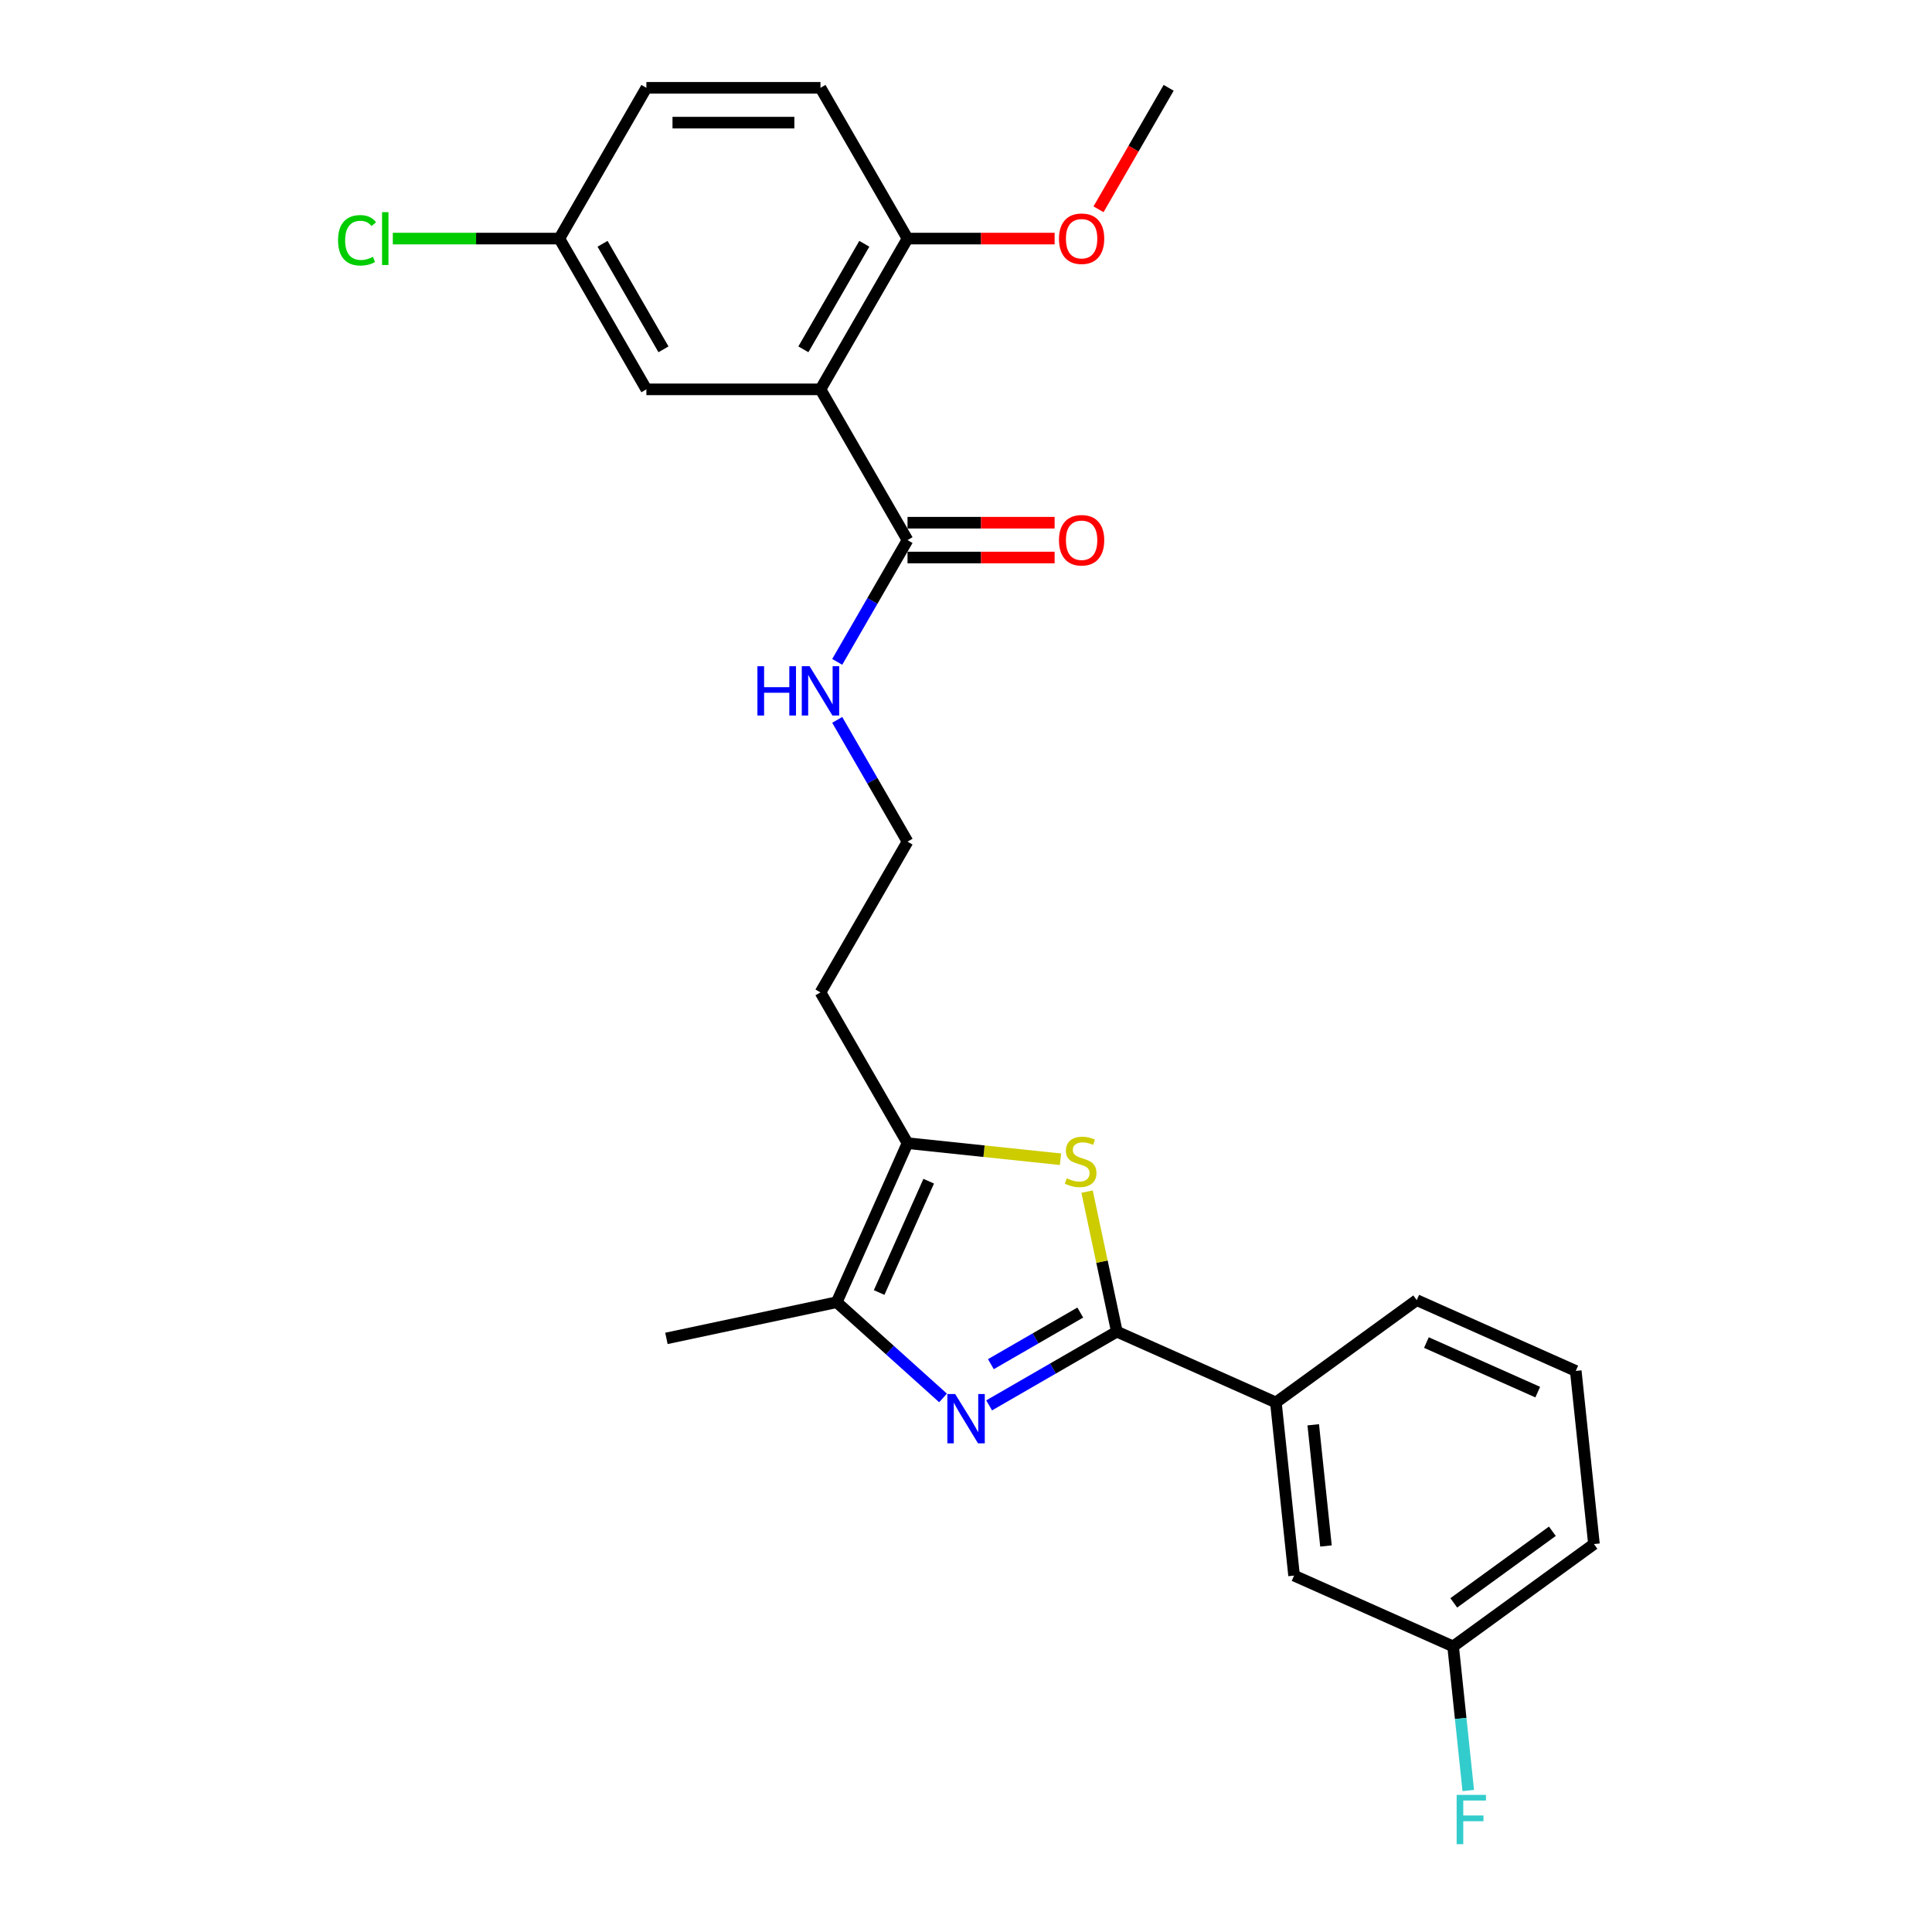 <?xml version='1.0' encoding='iso-8859-1'?>
<svg version='1.1' baseProfile='full'
              xmlns='http://www.w3.org/2000/svg'
                      xmlns:rdkit='http://www.rdkit.org/xml'
                      xmlns:xlink='http://www.w3.org/1999/xlink'
                  xml:space='preserve'
width='1000px' height='1000px' viewBox='0 0 1000 1000'>
<!-- END OF HEADER -->
<rect style='opacity:1.0;fill:#FFFFFF;stroke:none' width='1000' height='1000' x='0' y='0'> </rect>
<path class='bond-0' d='M 511.973,727.425 L 545.025,708.342' style='fill:none;fill-rule:evenodd;stroke:#0000FF;stroke-width:6px;stroke-linecap:butt;stroke-linejoin:miter;stroke-opacity:1' />
<path class='bond-0' d='M 545.025,708.342 L 578.078,689.259' style='fill:none;fill-rule:evenodd;stroke:#000000;stroke-width:6px;stroke-linecap:butt;stroke-linejoin:miter;stroke-opacity:1' />
<path class='bond-0' d='M 512.878,706.093 L 536.015,692.735' style='fill:none;fill-rule:evenodd;stroke:#0000FF;stroke-width:6px;stroke-linecap:butt;stroke-linejoin:miter;stroke-opacity:1' />
<path class='bond-0' d='M 536.015,692.735 L 559.151,679.377' style='fill:none;fill-rule:evenodd;stroke:#000000;stroke-width:6px;stroke-linecap:butt;stroke-linejoin:miter;stroke-opacity:1' />
<path class='bond-3' d='M 488.112,723.57 L 460.596,698.795' style='fill:none;fill-rule:evenodd;stroke:#0000FF;stroke-width:6px;stroke-linecap:butt;stroke-linejoin:miter;stroke-opacity:1' />
<path class='bond-3' d='M 460.596,698.795 L 433.08,674.019' style='fill:none;fill-rule:evenodd;stroke:#000000;stroke-width:6px;stroke-linecap:butt;stroke-linejoin:miter;stroke-opacity:1' />
<path class='bond-1' d='M 578.078,689.259 L 570.375,653.02' style='fill:none;fill-rule:evenodd;stroke:#000000;stroke-width:6px;stroke-linecap:butt;stroke-linejoin:miter;stroke-opacity:1' />
<path class='bond-1' d='M 570.375,653.02 L 562.672,616.781' style='fill:none;fill-rule:evenodd;stroke:#CCCC00;stroke-width:6px;stroke-linecap:butt;stroke-linejoin:miter;stroke-opacity:1' />
<path class='bond-6' d='M 578.078,689.259 L 660.395,725.909' style='fill:none;fill-rule:evenodd;stroke:#000000;stroke-width:6px;stroke-linecap:butt;stroke-linejoin:miter;stroke-opacity:1' />
<path class='bond-26' d='M 548.909,600.024 L 509.319,595.863' style='fill:none;fill-rule:evenodd;stroke:#CCCC00;stroke-width:6px;stroke-linecap:butt;stroke-linejoin:miter;stroke-opacity:1' />
<path class='bond-26' d='M 509.319,595.863 L 469.73,591.702' style='fill:none;fill-rule:evenodd;stroke:#000000;stroke-width:6px;stroke-linecap:butt;stroke-linejoin:miter;stroke-opacity:1' />
<path class='bond-2' d='M 424.676,201.525 L 469.73,279.56' style='fill:none;fill-rule:evenodd;stroke:#000000;stroke-width:6px;stroke-linecap:butt;stroke-linejoin:miter;stroke-opacity:1' />
<path class='bond-7' d='M 424.676,201.525 L 469.73,123.49' style='fill:none;fill-rule:evenodd;stroke:#000000;stroke-width:6px;stroke-linecap:butt;stroke-linejoin:miter;stroke-opacity:1' />
<path class='bond-7' d='M 415.827,180.809 L 447.365,126.184' style='fill:none;fill-rule:evenodd;stroke:#000000;stroke-width:6px;stroke-linecap:butt;stroke-linejoin:miter;stroke-opacity:1' />
<path class='bond-8' d='M 424.676,201.525 L 334.569,201.525' style='fill:none;fill-rule:evenodd;stroke:#000000;stroke-width:6px;stroke-linecap:butt;stroke-linejoin:miter;stroke-opacity:1' />
<path class='bond-4' d='M 433.08,674.019 L 469.73,591.702' style='fill:none;fill-rule:evenodd;stroke:#000000;stroke-width:6px;stroke-linecap:butt;stroke-linejoin:miter;stroke-opacity:1' />
<path class='bond-4' d='M 455.041,669.001 L 480.696,611.379' style='fill:none;fill-rule:evenodd;stroke:#000000;stroke-width:6px;stroke-linecap:butt;stroke-linejoin:miter;stroke-opacity:1' />
<path class='bond-21' d='M 433.08,674.019 L 344.941,692.753' style='fill:none;fill-rule:evenodd;stroke:#000000;stroke-width:6px;stroke-linecap:butt;stroke-linejoin:miter;stroke-opacity:1' />
<path class='bond-12' d='M 469.73,591.702 L 424.676,513.666' style='fill:none;fill-rule:evenodd;stroke:#000000;stroke-width:6px;stroke-linecap:butt;stroke-linejoin:miter;stroke-opacity:1' />
<path class='bond-5' d='M 469.73,279.56 L 451.536,311.072' style='fill:none;fill-rule:evenodd;stroke:#000000;stroke-width:6px;stroke-linecap:butt;stroke-linejoin:miter;stroke-opacity:1' />
<path class='bond-5' d='M 451.536,311.072 L 433.343,342.584' style='fill:none;fill-rule:evenodd;stroke:#0000FF;stroke-width:6px;stroke-linecap:butt;stroke-linejoin:miter;stroke-opacity:1' />
<path class='bond-10' d='M 469.73,288.571 L 507.8,288.571' style='fill:none;fill-rule:evenodd;stroke:#000000;stroke-width:6px;stroke-linecap:butt;stroke-linejoin:miter;stroke-opacity:1' />
<path class='bond-10' d='M 507.8,288.571 L 545.871,288.571' style='fill:none;fill-rule:evenodd;stroke:#FF0000;stroke-width:6px;stroke-linecap:butt;stroke-linejoin:miter;stroke-opacity:1' />
<path class='bond-10' d='M 469.73,270.55 L 507.8,270.55' style='fill:none;fill-rule:evenodd;stroke:#000000;stroke-width:6px;stroke-linecap:butt;stroke-linejoin:miter;stroke-opacity:1' />
<path class='bond-10' d='M 507.8,270.55 L 545.871,270.55' style='fill:none;fill-rule:evenodd;stroke:#FF0000;stroke-width:6px;stroke-linecap:butt;stroke-linejoin:miter;stroke-opacity:1' />
<path class='bond-9' d='M 660.395,725.909 L 669.814,815.522' style='fill:none;fill-rule:evenodd;stroke:#000000;stroke-width:6px;stroke-linecap:butt;stroke-linejoin:miter;stroke-opacity:1' />
<path class='bond-9' d='M 679.731,737.467 L 686.324,800.197' style='fill:none;fill-rule:evenodd;stroke:#000000;stroke-width:6px;stroke-linecap:butt;stroke-linejoin:miter;stroke-opacity:1' />
<path class='bond-22' d='M 660.395,725.909 L 733.294,672.945' style='fill:none;fill-rule:evenodd;stroke:#000000;stroke-width:6px;stroke-linecap:butt;stroke-linejoin:miter;stroke-opacity:1' />
<path class='bond-13' d='M 469.73,123.49 L 424.676,45.455' style='fill:none;fill-rule:evenodd;stroke:#000000;stroke-width:6px;stroke-linecap:butt;stroke-linejoin:miter;stroke-opacity:1' />
<path class='bond-20' d='M 469.73,123.49 L 507.8,123.49' style='fill:none;fill-rule:evenodd;stroke:#000000;stroke-width:6px;stroke-linecap:butt;stroke-linejoin:miter;stroke-opacity:1' />
<path class='bond-20' d='M 507.8,123.49 L 545.871,123.49' style='fill:none;fill-rule:evenodd;stroke:#FF0000;stroke-width:6px;stroke-linecap:butt;stroke-linejoin:miter;stroke-opacity:1' />
<path class='bond-14' d='M 334.569,201.525 L 289.515,123.49' style='fill:none;fill-rule:evenodd;stroke:#000000;stroke-width:6px;stroke-linecap:butt;stroke-linejoin:miter;stroke-opacity:1' />
<path class='bond-14' d='M 343.418,180.809 L 311.88,126.184' style='fill:none;fill-rule:evenodd;stroke:#000000;stroke-width:6px;stroke-linecap:butt;stroke-linejoin:miter;stroke-opacity:1' />
<path class='bond-15' d='M 669.814,815.522 L 752.131,852.172' style='fill:none;fill-rule:evenodd;stroke:#000000;stroke-width:6px;stroke-linecap:butt;stroke-linejoin:miter;stroke-opacity:1' />
<path class='bond-11' d='M 433.343,372.608 L 451.536,404.119' style='fill:none;fill-rule:evenodd;stroke:#0000FF;stroke-width:6px;stroke-linecap:butt;stroke-linejoin:miter;stroke-opacity:1' />
<path class='bond-11' d='M 451.536,404.119 L 469.73,435.631' style='fill:none;fill-rule:evenodd;stroke:#000000;stroke-width:6px;stroke-linecap:butt;stroke-linejoin:miter;stroke-opacity:1' />
<path class='bond-16' d='M 424.676,513.666 L 469.73,435.631' style='fill:none;fill-rule:evenodd;stroke:#000000;stroke-width:6px;stroke-linecap:butt;stroke-linejoin:miter;stroke-opacity:1' />
<path class='bond-28' d='M 424.676,45.455 L 334.569,45.455' style='fill:none;fill-rule:evenodd;stroke:#000000;stroke-width:6px;stroke-linecap:butt;stroke-linejoin:miter;stroke-opacity:1' />
<path class='bond-28' d='M 411.16,63.476 L 348.085,63.476' style='fill:none;fill-rule:evenodd;stroke:#000000;stroke-width:6px;stroke-linecap:butt;stroke-linejoin:miter;stroke-opacity:1' />
<path class='bond-17' d='M 289.515,123.49 L 334.569,45.455' style='fill:none;fill-rule:evenodd;stroke:#000000;stroke-width:6px;stroke-linecap:butt;stroke-linejoin:miter;stroke-opacity:1' />
<path class='bond-18' d='M 289.515,123.49 L 246.417,123.49' style='fill:none;fill-rule:evenodd;stroke:#000000;stroke-width:6px;stroke-linecap:butt;stroke-linejoin:miter;stroke-opacity:1' />
<path class='bond-18' d='M 246.417,123.49 L 203.318,123.49' style='fill:none;fill-rule:evenodd;stroke:#00CC00;stroke-width:6px;stroke-linecap:butt;stroke-linejoin:miter;stroke-opacity:1' />
<path class='bond-19' d='M 752.131,852.172 L 756.052,889.473' style='fill:none;fill-rule:evenodd;stroke:#000000;stroke-width:6px;stroke-linecap:butt;stroke-linejoin:miter;stroke-opacity:1' />
<path class='bond-19' d='M 756.052,889.473 L 759.972,926.774' style='fill:none;fill-rule:evenodd;stroke:#33CCCC;stroke-width:6px;stroke-linecap:butt;stroke-linejoin:miter;stroke-opacity:1' />
<path class='bond-27' d='M 752.131,852.172 L 825.03,799.209' style='fill:none;fill-rule:evenodd;stroke:#000000;stroke-width:6px;stroke-linecap:butt;stroke-linejoin:miter;stroke-opacity:1' />
<path class='bond-27' d='M 752.473,829.648 L 803.502,792.574' style='fill:none;fill-rule:evenodd;stroke:#000000;stroke-width:6px;stroke-linecap:butt;stroke-linejoin:miter;stroke-opacity:1' />
<path class='bond-25' d='M 568.588,108.334 L 586.739,76.894' style='fill:none;fill-rule:evenodd;stroke:#FF0000;stroke-width:6px;stroke-linecap:butt;stroke-linejoin:miter;stroke-opacity:1' />
<path class='bond-25' d='M 586.739,76.894 L 604.891,45.455' style='fill:none;fill-rule:evenodd;stroke:#000000;stroke-width:6px;stroke-linecap:butt;stroke-linejoin:miter;stroke-opacity:1' />
<path class='bond-23' d='M 733.294,672.945 L 815.611,709.595' style='fill:none;fill-rule:evenodd;stroke:#000000;stroke-width:6px;stroke-linecap:butt;stroke-linejoin:miter;stroke-opacity:1' />
<path class='bond-23' d='M 738.311,694.906 L 795.933,720.561' style='fill:none;fill-rule:evenodd;stroke:#000000;stroke-width:6px;stroke-linecap:butt;stroke-linejoin:miter;stroke-opacity:1' />
<path class='bond-24' d='M 815.611,709.595 L 825.03,799.209' style='fill:none;fill-rule:evenodd;stroke:#000000;stroke-width:6px;stroke-linecap:butt;stroke-linejoin:miter;stroke-opacity:1' />
<path  class='atom-0' d='M 494.402 721.553
L 502.764 735.069
Q 503.593 736.403, 504.926 738.818
Q 506.26 741.233, 506.332 741.377
L 506.332 721.553
L 509.72 721.553
L 509.72 747.072
L 506.224 747.072
L 497.249 732.294
Q 496.204 730.564, 495.087 728.582
Q 494.005 726.599, 493.681 725.987
L 493.681 747.072
L 490.365 747.072
L 490.365 721.553
L 494.402 721.553
' fill='#0000FF'/>
<path  class='atom-2' d='M 552.135 609.879
Q 552.423 609.987, 553.613 610.492
Q 554.802 610.996, 556.1 611.321
Q 557.433 611.609, 558.731 611.609
Q 561.146 611.609, 562.551 610.456
Q 563.957 609.266, 563.957 607.212
Q 563.957 605.806, 563.236 604.941
Q 562.551 604.076, 561.47 603.607
Q 560.389 603.139, 558.587 602.598
Q 556.316 601.913, 554.946 601.265
Q 553.613 600.616, 552.64 599.246
Q 551.702 597.877, 551.702 595.57
Q 551.702 592.362, 553.865 590.38
Q 556.064 588.397, 560.389 588.397
Q 563.344 588.397, 566.696 589.803
L 565.867 592.578
Q 562.804 591.317, 560.497 591.317
Q 558.01 591.317, 556.64 592.362
Q 555.271 593.371, 555.307 595.137
Q 555.307 596.507, 555.992 597.336
Q 556.712 598.165, 557.722 598.633
Q 558.767 599.102, 560.497 599.643
Q 562.804 600.363, 564.173 601.084
Q 565.543 601.805, 566.516 603.283
Q 567.525 604.725, 567.525 607.212
Q 567.525 610.744, 565.146 612.654
Q 562.804 614.528, 558.875 614.528
Q 556.604 614.528, 554.874 614.024
Q 553.18 613.555, 551.162 612.726
L 552.135 609.879
' fill='#CCCC00'/>
<path  class='atom-11' d='M 548.123 279.633
Q 548.123 273.505, 551.151 270.081
Q 554.178 266.657, 559.837 266.657
Q 565.496 266.657, 568.524 270.081
Q 571.551 273.505, 571.551 279.633
Q 571.551 285.832, 568.487 289.364
Q 565.424 292.86, 559.837 292.86
Q 554.214 292.86, 551.151 289.364
Q 548.123 285.868, 548.123 279.633
M 559.837 289.977
Q 563.73 289.977, 565.82 287.382
Q 567.947 284.751, 567.947 279.633
Q 567.947 274.623, 565.82 272.1
Q 563.73 269.54, 559.837 269.54
Q 555.945 269.54, 553.818 272.063
Q 551.728 274.587, 551.728 279.633
Q 551.728 284.787, 553.818 287.382
Q 555.945 289.977, 559.837 289.977
' fill='#FF0000'/>
<path  class='atom-12' d='M 392.039 344.837
L 395.499 344.837
L 395.499 355.685
L 408.547 355.685
L 408.547 344.837
L 412.007 344.837
L 412.007 370.355
L 408.547 370.355
L 408.547 358.569
L 395.499 358.569
L 395.499 370.355
L 392.039 370.355
L 392.039 344.837
' fill='#0000FF'/>
<path  class='atom-12' d='M 419.035 344.837
L 427.397 358.353
Q 428.226 359.686, 429.56 362.101
Q 430.893 364.516, 430.966 364.66
L 430.966 344.837
L 434.354 344.837
L 434.354 370.355
L 430.857 370.355
L 421.883 355.577
Q 420.838 353.847, 419.72 351.865
Q 418.639 349.883, 418.314 349.27
L 418.314 370.355
L 414.999 370.355
L 414.999 344.837
L 419.035 344.837
' fill='#0000FF'/>
<path  class='atom-19' d='M 174.97 124.373
Q 174.97 118.029, 177.926 114.713
Q 180.918 111.361, 186.576 111.361
Q 191.839 111.361, 194.65 115.074
L 192.271 117.02
Q 190.217 114.317, 186.576 114.317
Q 182.72 114.317, 180.665 116.912
Q 178.647 119.471, 178.647 124.373
Q 178.647 129.419, 180.737 132.014
Q 182.864 134.609, 186.973 134.609
Q 189.784 134.609, 193.064 132.915
L 194.073 135.618
Q 192.74 136.483, 190.721 136.988
Q 188.703 137.493, 186.468 137.493
Q 180.918 137.493, 177.926 134.104
Q 174.97 130.716, 174.97 124.373
' fill='#00CC00'/>
<path  class='atom-19' d='M 197.75 109.812
L 201.066 109.812
L 201.066 137.168
L 197.75 137.168
L 197.75 109.812
' fill='#00CC00'/>
<path  class='atom-20' d='M 753.963 929.027
L 769.137 929.027
L 769.137 931.947
L 757.387 931.947
L 757.387 939.696
L 767.839 939.696
L 767.839 942.651
L 757.387 942.651
L 757.387 954.545
L 753.963 954.545
L 753.963 929.027
' fill='#33CCCC'/>
<path  class='atom-21' d='M 548.123 123.562
Q 548.123 117.435, 551.151 114.011
Q 554.178 110.586, 559.837 110.586
Q 565.496 110.586, 568.524 114.011
Q 571.551 117.435, 571.551 123.562
Q 571.551 129.761, 568.487 133.294
Q 565.424 136.79, 559.837 136.79
Q 554.214 136.79, 551.151 133.294
Q 548.123 129.797, 548.123 123.562
M 559.837 133.906
Q 563.73 133.906, 565.82 131.311
Q 567.947 128.68, 567.947 123.562
Q 567.947 118.552, 565.82 116.029
Q 563.73 113.47, 559.837 113.47
Q 555.945 113.47, 553.818 115.993
Q 551.728 118.516, 551.728 123.562
Q 551.728 128.716, 553.818 131.311
Q 555.945 133.906, 559.837 133.906
' fill='#FF0000'/>
</svg>
